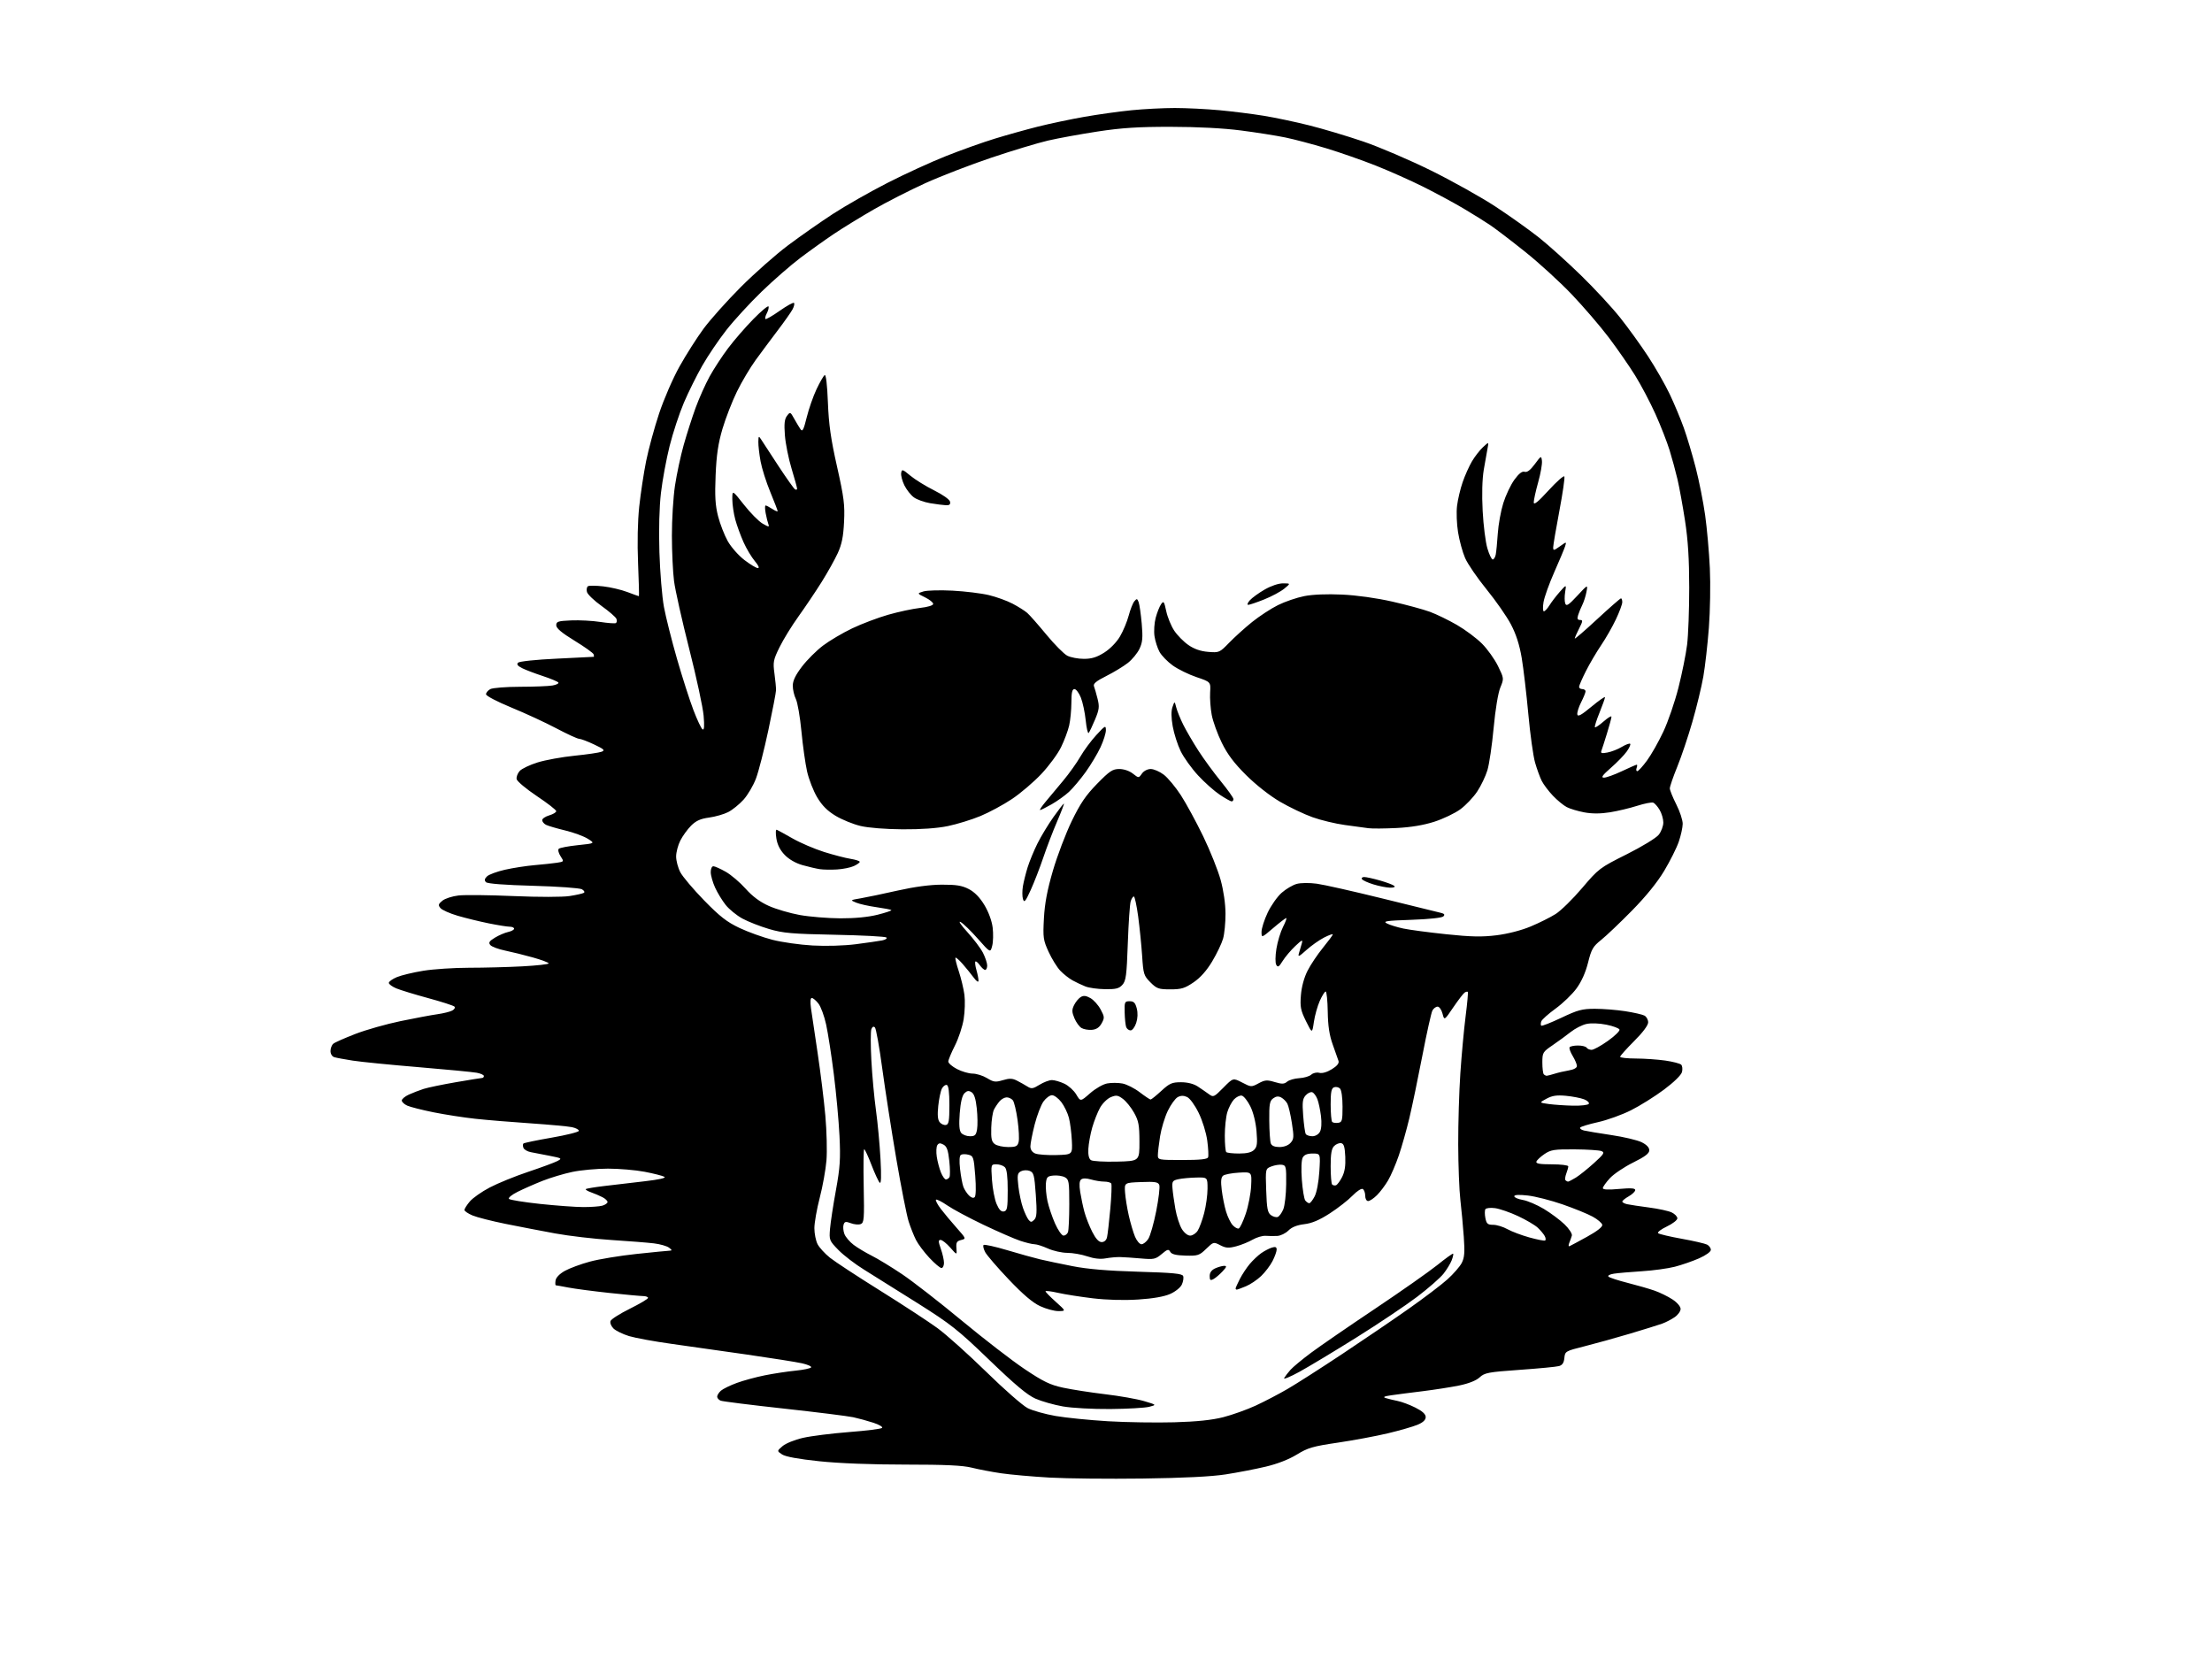 <?xml version="1.0" encoding="UTF-8" standalone="no"?>
<svg 
  version="1.1" 
  xmlns="http://www.w3.org/2000/svg" 
  xmlns:xlink="http://www.w3.org/1999/xlink" 
  xmlns:svg="http://www.w3.org/2000/svg"
  xmlns:rdf="http://www.w3.org/1999/02/22-rdf-syntax-ns#"
  xmlns:cc="http://creativecommons.org/ns#"
  xmlns:dc="http://purl.org/dc/elements/1.1/"
  viewBox="0 0 1024 768"
  width="1024"
  height="768"
>
<style>svg {background-color: white; }</style>"
<path stroke="none" fill="black" fill-rule="evenodd" d="M529.00,684.46C513.33,684.67 493.93,684.47 485.91,684.02C477.88,683.56 467.75,682.66 463.41,682.02C459.06,681.38 452.96,680.21 449.86,679.43C445.71,678.38 437.55,678.00 419.08,678.00C403.42,678.00 388.39,677.42 379.23,676.45C369.69,675.45 363.65,674.35 362.07,673.31C359.63,671.71 359.63,671.71 362.27,669.45C363.73,668.19 367.94,666.49 371.77,665.62C375.54,664.76 385.13,663.56 393.07,662.94C401.01,662.33 407.88,661.47 408.34,661.02C408.80,660.58 407.00,659.51 404.34,658.64C401.68,657.77 397.48,656.62 395.00,656.08C392.52,655.55 378.08,653.74 362.90,652.08C347.72,650.42 334.56,648.77 333.65,648.42C332.74,648.07 332.00,647.23 332.00,646.55C332.00,645.87 332.79,644.62 333.75,643.78C334.71,642.94 338.02,641.33 341.09,640.20C344.17,639.07 350.02,637.48 354.09,636.67C358.17,635.85 364.53,634.89 368.24,634.52C371.95,634.15 375.21,633.47 375.50,633.00C375.78,632.54 373.87,631.69 371.26,631.11C368.64,630.53 357.27,628.72 346.00,627.10C334.73,625.47 318.98,623.24 311.00,622.13C303.02,621.03 294.11,619.39 291.19,618.51C288.28,617.62 285.02,616.02 283.97,614.97C282.91,613.91 282.31,612.36 282.63,611.52C282.95,610.68 286.99,608.12 291.61,605.83C296.22,603.54 300.00,601.30 300.00,600.84C300.00,600.38 298.99,600.00 297.75,599.99C296.51,599.98 289.43,599.33 282.00,598.53C274.57,597.73 266.08,596.61 263.11,596.04C260.15,595.47 257.53,595.00 257.29,595.00C257.06,595.00 257.00,594.00 257.18,592.78C257.38,591.41 259.03,589.70 261.49,588.32C263.68,587.10 268.91,585.16 273.12,584.03C277.33,582.89 287.01,581.30 294.63,580.49C302.26,579.68 309.18,579.00 310.00,578.98C311.20,578.94 311.14,578.66 309.71,577.58C308.72,576.83 305.57,575.93 302.71,575.59C299.84,575.24 290.98,574.54 283.00,574.03C275.02,573.52 263.32,572.15 257.00,570.99C250.68,569.83 240.32,567.83 234.00,566.56C227.68,565.28 220.81,563.53 218.75,562.67C216.69,561.81 215.00,560.66 215.00,560.13C215.00,559.59 216.11,557.83 217.47,556.22C218.83,554.60 222.99,551.67 226.72,549.72C230.45,547.76 238.45,544.50 244.50,542.48C250.55,540.45 256.61,538.22 257.96,537.51C260.31,536.28 260.15,536.18 254.46,535.06C251.18,534.42 247.23,533.66 245.68,533.36C244.13,533.06 242.61,532.16 242.31,531.36C242.00,530.57 242.00,529.67 242.30,529.37C242.60,529.07 248.47,527.85 255.34,526.66C262.22,525.47 267.90,524.05 267.97,523.50C268.04,522.95 266.61,522.19 264.80,521.80C262.98,521.42 254.30,520.62 245.50,520.02C236.70,519.43 225.22,518.48 220.00,517.91C214.78,517.35 206.12,516.00 200.76,514.93C195.40,513.85 189.89,512.45 188.51,511.82C187.13,511.19 186.00,510.13 186.00,509.45C186.00,508.78 187.46,507.55 189.25,506.73C191.04,505.91 194.13,504.72 196.12,504.08C198.11,503.45 204.86,502.05 211.12,500.97C217.38,499.90 222.84,499.01 223.25,499.01C223.66,499.00 224.00,498.60 224.00,498.11C224.00,497.62 222.52,496.94 220.71,496.61C218.90,496.27 206.77,495.10 193.77,494.02C180.76,492.94 167.05,491.58 163.31,490.99C159.56,490.41 155.71,489.69 154.75,489.40C153.74,489.09 153.00,487.89 153.00,486.56C153.00,485.28 153.59,483.76 154.31,483.16C155.03,482.56 159.65,480.52 164.56,478.62C169.48,476.72 178.90,474.06 185.50,472.69C192.10,471.33 199.75,469.89 202.50,469.51C205.25,469.12 208.34,468.36 209.36,467.81C210.38,467.26 210.83,466.44 210.36,465.97C209.89,465.50 204.41,463.74 198.19,462.05C191.97,460.36 185.33,458.33 183.44,457.54C181.55,456.75 180.00,455.61 180.00,455.00C180.00,454.39 181.68,453.19 183.74,452.33C185.80,451.47 191.32,450.15 195.99,449.39C200.67,448.63 210.17,448.01 217.09,448.00C224.02,448.00 235.16,447.71 241.84,447.35C248.53,446.99 254.00,446.38 254.00,445.99C254.00,445.61 250.74,444.37 246.75,443.25C242.76,442.13 236.95,440.69 233.83,440.05C230.71,439.41 227.63,438.26 226.99,437.49C226.05,436.36 226.47,435.69 229.12,434.07C230.93,432.97 233.67,431.79 235.21,431.45C236.74,431.12 238.00,430.43 238.00,429.92C238.00,429.41 237.08,429.00 235.96,429.00C234.83,429.00 230.45,428.30 226.21,427.44C221.97,426.58 215.51,425.00 211.87,423.93C208.22,422.86 204.63,421.26 203.90,420.38C202.76,419.01 202.89,418.51 204.81,416.95C206.04,415.95 209.40,414.87 212.28,414.54C215.15,414.21 226.63,414.34 237.79,414.82C249.45,415.32 260.46,415.31 263.69,414.80C266.79,414.32 269.75,413.65 270.29,413.32C270.82,412.99 270.41,412.25 269.38,411.67C268.34,411.09 258.27,410.37 246.80,410.06C233.64,409.70 225.69,409.09 224.98,408.39C224.17,407.57 224.28,406.86 225.42,405.72C226.28,404.86 230.02,403.48 233.74,402.63C237.46,401.79 243.65,400.83 247.50,400.50C251.35,400.17 256.00,399.67 257.83,399.39C261.14,398.88 261.15,398.87 259.48,396.33C258.56,394.93 258.20,393.40 258.67,392.93C259.13,392.47 263.11,391.71 267.51,391.25C275.50,390.42 275.50,390.42 272.10,388.28C270.24,387.11 265.51,385.37 261.60,384.43C257.70,383.49 253.71,382.32 252.75,381.83C251.79,381.33 251.00,380.36 251.00,379.67C251.00,378.98 252.46,377.98 254.25,377.46C256.04,376.93 257.50,376.05 257.50,375.51C257.50,374.96 253.45,371.81 248.50,368.51C243.56,365.20 239.35,361.68 239.17,360.68C238.98,359.67 239.61,357.98 240.58,356.91C241.54,355.85 245.29,354.06 248.91,352.94C252.54,351.82 260.23,350.42 266.00,349.84C271.77,349.26 277.40,348.43 278.50,348.00C280.20,347.34 279.68,346.83 275.00,344.62C271.98,343.19 268.86,342.02 268.08,342.01C267.30,342.00 262.58,339.83 257.58,337.19C252.59,334.54 243.21,330.20 236.75,327.55C230.10,324.81 225.00,322.14 225.00,321.39C225.00,320.67 225.89,319.59 226.98,319.01C228.06,318.43 234.25,317.94 240.73,317.93C247.20,317.92 253.96,317.65 255.74,317.34C257.52,317.03 258.76,316.42 258.48,315.97C258.20,315.52 254.95,314.16 251.24,312.94C247.53,311.72 243.21,310.08 241.64,309.28C239.61,308.25 239.08,307.52 239.83,306.77C240.43,306.17 248.27,305.35 257.70,304.91C266.94,304.47 274.65,304.09 274.83,304.06C275.02,304.03 275.00,303.50 274.80,302.89C274.59,302.27 270.62,299.44 265.96,296.59C260.00,292.94 257.50,290.83 257.50,289.46C257.50,287.73 258.32,287.46 264.43,287.20C268.24,287.04 274.28,287.35 277.84,287.91C281.41,288.46 284.68,288.70 285.12,288.43C285.56,288.16 285.66,287.28 285.36,286.48C285.05,285.68 281.98,283.02 278.53,280.56C275.08,278.09 272.01,275.16 271.72,274.04C271.43,272.92 271.64,271.72 272.19,271.38C272.74,271.04 275.93,271.07 279.27,271.45C282.61,271.83 287.63,273.01 290.42,274.07C293.21,275.13 295.62,276.00 295.76,276.00C295.91,276.00 295.74,269.14 295.38,260.75C294.98,251.28 295.19,241.33 295.92,234.50C296.57,228.45 298.00,219.00 299.10,213.50C300.21,208.00 302.90,198.10 305.09,191.50C307.30,184.83 311.51,175.12 314.58,169.64C317.61,164.21 322.62,156.34 325.72,152.14C328.82,147.94 336.56,139.28 342.92,132.90C349.29,126.53 359.11,117.85 364.75,113.62C370.39,109.39 379.76,102.83 385.57,99.04C391.39,95.26 402.75,88.79 410.82,84.67C418.89,80.54 431.12,74.94 438.00,72.22C444.88,69.49 455.00,65.88 460.50,64.20C466.00,62.51 475.00,60.00 480.50,58.61C486.00,57.23 495.68,55.19 502.00,54.08C508.32,52.97 518.16,51.59 523.86,51.03C529.55,50.46 538.55,50.00 543.86,50.00C549.16,50.00 558.45,50.46 564.50,51.02C570.55,51.58 579.77,52.74 585.00,53.59C590.23,54.44 599.67,56.43 606.00,58.02C612.33,59.60 623.58,62.96 631.00,65.48C638.42,68.00 652.60,74.07 662.50,78.96C672.40,83.86 685.90,91.41 692.50,95.76C699.10,100.10 708.10,106.52 712.50,110.02C716.90,113.52 725.61,121.36 731.85,127.44C738.10,133.52 746.25,142.32 749.97,147.00C753.70,151.68 759.54,159.77 762.96,164.99C766.38,170.21 770.88,178.09 772.97,182.49C775.06,186.90 777.98,193.88 779.46,198.00C780.94,202.12 783.43,210.45 784.99,216.50C786.55,222.55 788.52,232.45 789.36,238.50C790.21,244.55 791.19,255.57 791.54,263.00C791.89,270.43 791.68,282.85 791.09,290.61C790.49,298.38 789.34,308.54 788.52,313.21C787.71,317.87 785.44,327.27 783.47,334.09C781.51,340.92 778.35,350.31 776.45,354.97C774.55,359.62 773.01,364.12 773.01,364.97C773.02,365.81 774.37,369.15 776.01,372.39C777.66,375.63 778.99,379.68 778.97,381.39C778.95,383.10 778.13,386.83 777.14,389.69C776.16,392.54 773.13,398.59 770.42,403.12C767.25,408.44 761.96,414.96 755.50,421.53C750.00,427.13 743.57,433.24 741.21,435.13C737.43,438.14 736.71,439.40 735.16,445.61C734.02,450.19 732.13,454.41 729.79,457.60C727.81,460.31 723.46,464.49 720.15,466.89C716.83,469.30 713.85,471.95 713.53,472.78C713.21,473.61 713.19,474.52 713.48,474.81C713.76,475.10 717.94,473.46 722.77,471.17C730.38,467.55 732.42,467.00 738.32,467.00C742.06,467.00 748.35,467.50 752.31,468.11C756.26,468.72 760.29,469.63 761.25,470.14C762.21,470.65 762.99,472.07 762.98,473.29C762.97,474.66 760.52,477.94 756.48,481.97C752.92,485.53 750.00,488.80 750.00,489.22C750.00,489.65 753.26,490.01 757.25,490.02C761.24,490.03 767.38,490.46 770.89,490.96C774.41,491.47 777.73,492.33 778.27,492.87C778.81,493.41 778.98,494.93 778.65,496.24C778.29,497.68 774.96,500.94 770.32,504.41C766.06,507.59 759.19,511.89 755.04,513.97C750.89,516.06 744.01,518.54 739.75,519.48C735.48,520.43 731.77,521.56 731.50,521.99C731.23,522.43 732.02,523.04 733.26,523.34C734.49,523.65 740.19,524.59 745.92,525.45C751.65,526.30 757.95,527.79 759.92,528.75C762.24,529.88 763.50,531.20 763.50,532.49C763.50,533.96 761.57,535.43 756.00,538.19C751.88,540.23 747.04,543.49 745.25,545.44C743.46,547.38 742.00,549.45 742.00,550.03C742.00,550.74 744.47,550.86 749.50,550.40C754.99,549.91 757.00,550.04 757.00,550.91C757.00,551.56 755.65,552.86 754.01,553.80C752.36,554.73 751.01,555.83 751.01,556.23C751.00,556.63 752.01,557.19 753.25,557.46C754.49,557.73 759.05,558.42 763.38,558.99C767.72,559.55 772.44,560.58 773.88,561.27C775.32,561.96 776.50,563.19 776.50,564.00C776.50,564.81 774.30,566.52 771.61,567.79C768.92,569.07 767.12,570.46 767.61,570.89C768.10,571.31 773.00,572.47 778.50,573.46C784.00,574.45 789.29,575.67 790.25,576.16C791.21,576.66 792.00,577.75 792.00,578.59C792.00,579.47 789.71,581.12 786.58,582.51C783.60,583.82 778.54,585.58 775.33,586.41C772.12,587.23 765.23,588.18 760.00,588.50C754.77,588.83 748.98,589.33 747.12,589.62C745.22,589.91 744.12,590.51 744.62,591.00C745.10,591.47 749.11,592.77 753.51,593.89C757.92,595.01 763.55,596.63 766.01,597.50C768.48,598.37 772.19,600.19 774.25,601.55C776.42,602.98 778.00,604.84 778.00,605.95C778.00,607.00 776.76,608.72 775.25,609.76C773.74,610.80 771.15,612.14 769.50,612.74C767.85,613.34 761.10,615.44 754.50,617.41C747.90,619.37 738.45,622.00 733.50,623.24C724.69,625.45 724.49,625.57 724.19,628.65C723.98,630.89 723.26,631.97 721.69,632.40C720.49,632.74 712.30,633.52 703.50,634.14C688.95,635.17 687.27,635.49 684.97,637.62C683.36,639.11 679.90,640.48 675.47,641.39C671.64,642.17 664.00,643.36 658.50,644.04C653.00,644.71 646.48,645.56 644.00,645.92C640.72,646.40 640.04,646.75 641.50,647.21C642.60,647.56 645.08,648.16 647.00,648.55C648.92,648.93 652.64,650.32 655.25,651.64C658.50,653.28 660.00,654.66 660.00,656.00C660.00,657.33 658.78,658.49 656.25,659.55C654.19,660.42 648.00,662.21 642.50,663.52C637.00,664.83 626.57,666.77 619.33,667.84C607.77,669.54 605.45,670.22 600.33,673.36C596.66,675.61 591.31,677.70 585.90,678.97C581.17,680.09 572.84,681.70 567.40,682.54C560.85,683.56 547.85,684.21 529.00,684.46zM543.62,658.42C554.07,658.12 561.08,657.39 566.32,656.05C570.49,654.98 577.22,652.57 581.28,650.70C585.34,648.82 592.00,645.35 596.08,642.97C600.16,640.60 611.60,633.28 621.50,626.71C631.40,620.14 645.24,610.72 652.25,605.78C659.26,600.84 667.27,594.76 670.04,592.27C672.81,589.78 675.80,586.35 676.68,584.66C677.95,582.19 678.14,579.78 677.63,572.54C677.28,567.57 676.56,559.90 676.05,555.50C675.53,551.10 675.08,539.55 675.05,529.83C675.02,520.11 675.47,505.26 676.04,496.83C676.61,488.40 677.70,476.56 678.47,470.52C679.24,464.48 679.70,459.37 679.50,459.17C679.30,458.96 678.65,459.10 678.06,459.46C677.47,459.83 675.11,462.90 672.80,466.29C668.62,472.46 668.62,472.46 667.78,469.23C667.32,467.45 666.30,466.00 665.51,466.00C664.72,466.00 663.63,466.82 663.10,467.81C662.57,468.81 660.49,478.15 658.48,488.56C656.47,498.98 653.76,512.00 652.46,517.50C651.15,523.00 648.94,530.83 647.55,534.89C646.16,538.96 643.93,544.15 642.60,546.42C641.27,548.69 638.96,551.77 637.45,553.27C635.95,554.77 634.11,556.00 633.36,556.00C632.58,556.00 632.00,554.95 632.00,553.56C632.00,552.22 631.50,550.81 630.88,550.43C630.25,550.04 628.16,551.39 626.13,553.49C624.13,555.56 619.41,559.25 615.64,561.69C610.76,564.84 607.33,566.29 603.78,566.71C600.43,567.11 598.01,568.08 596.44,569.65C595.15,570.94 592.83,572.07 591.30,572.15C589.76,572.23 587.32,572.21 585.88,572.10C584.45,572.00 581.75,572.79 579.88,573.87C578.02,574.95 574.59,576.34 572.27,576.95C568.77,577.87 567.49,577.79 564.90,576.45C561.81,574.85 561.73,574.87 558.37,578.13C555.21,581.19 554.53,581.41 548.80,581.26C544.35,581.13 542.38,580.64 541.75,579.51C540.98,578.14 540.45,578.28 537.76,580.55C534.90,582.95 534.15,583.11 528.08,582.57C524.46,582.25 520.15,581.96 518.50,581.93C516.85,581.89 513.83,582.17 511.78,582.54C509.37,582.98 506.42,582.65 503.36,581.61C500.76,580.72 496.59,579.99 494.07,579.98C491.56,579.97 487.54,579.07 485.14,577.98C482.74,576.89 479.95,576.00 478.93,576.00C477.91,576.00 474.92,575.28 472.28,574.40C469.65,573.52 462.03,570.20 455.35,567.02C448.66,563.83 441.10,559.79 438.53,558.02C435.96,556.25 433.60,555.06 433.29,555.38C432.98,555.69 433.99,557.61 435.54,559.64C437.09,561.68 440.38,565.61 442.85,568.39C447.28,573.39 447.31,573.46 444.92,574.04C442.91,574.54 442.54,575.18 442.76,577.87C443.02,581.09 443.02,581.09 439.91,577.55C438.19,575.60 436.18,574.00 435.44,574.00C434.32,574.00 434.34,574.71 435.54,578.13C436.34,580.39 437.00,583.32 437.00,584.63C437.00,585.93 436.47,587.00 435.82,587.00C435.17,587.00 432.65,584.86 430.21,582.25C427.78,579.64 425.00,575.92 424.03,574.00C423.06,572.08 421.54,568.25 420.65,565.50C419.76,562.75 417.19,549.70 414.93,536.50C412.68,523.30 409.75,504.42 408.41,494.54C407.08,484.67 405.56,476.16 405.03,475.63C404.41,475.01 403.82,475.30 403.38,476.44C403.01,477.42 403.01,483.91 403.38,490.86C403.75,497.81 404.71,508.23 405.51,514.00C406.31,519.77 407.25,529.90 407.61,536.50C408.05,544.63 407.93,548.18 407.24,547.50C406.68,546.95 404.96,543.24 403.42,539.25C401.89,535.26 400.37,532.00 400.06,532.00C399.75,532.00 399.65,539.65 399.83,549.00C400.14,564.38 400.00,566.06 398.44,566.66C397.48,567.03 395.44,566.85 393.89,566.26C391.51,565.37 390.98,565.47 390.51,566.97C390.20,567.94 390.38,569.88 390.91,571.27C391.44,572.66 393.37,574.92 395.19,576.29C397.01,577.66 400.79,579.92 403.58,581.32C406.38,582.72 412.68,586.56 417.58,589.85C422.49,593.14 434.91,602.80 445.20,611.32C455.48,619.84 468.61,629.97 474.37,633.82C483.05,639.63 486.11,641.10 492.18,642.41C496.20,643.27 504.95,644.63 511.62,645.43C518.29,646.22 526.39,647.65 529.62,648.61C535.50,650.35 535.50,650.35 532.00,651.25C530.08,651.75 521.98,652.21 514.00,652.28C505.79,652.34 496.25,651.82 492.00,651.07C487.88,650.34 482.18,648.72 479.34,647.47C475.55,645.79 469.89,641.05 458.04,629.63C443.47,615.59 440.24,613.03 424.70,603.23C415.24,597.26 404.12,590.30 400.00,587.76C395.88,585.22 390.54,581.13 388.15,578.68C383.93,574.35 383.81,574.07 384.24,568.86C384.49,565.91 385.71,557.88 386.97,551.00C388.89,540.42 389.15,536.55 388.62,525.76C388.27,518.76 387.10,505.93 386.00,497.26C384.91,488.59 383.31,478.27 382.45,474.32C381.60,470.37 379.98,465.98 378.87,464.57C377.76,463.16 376.39,462.00 375.81,462.00C375.15,462.00 375.01,463.70 375.43,466.75C375.80,469.36 377.18,478.70 378.51,487.50C379.83,496.30 381.44,509.35 382.08,516.50C382.71,523.65 382.94,532.97 382.59,537.22C382.24,541.47 380.84,549.24 379.48,554.48C378.12,559.73 377.00,566.07 377.00,568.56C377.00,571.06 377.67,574.39 378.48,575.97C379.30,577.55 381.89,580.37 384.23,582.25C386.58,584.12 397.05,590.98 407.50,597.50C417.95,604.03 429.88,611.83 434.00,614.84C438.12,617.86 448.26,626.94 456.52,635.02C464.78,643.11 473.42,650.68 475.71,651.85C478.00,653.02 483.85,654.66 488.69,655.50C493.54,656.34 504.48,657.43 513.00,657.94C521.53,658.44 535.30,658.65 543.62,658.42zM601.58,635.03C597.22,637.42 594.02,638.73 594.47,637.94C594.93,637.15 596.24,635.43 597.40,634.13C598.55,632.83 602.88,629.25 607.00,626.18C611.12,623.12 624.40,613.98 636.50,605.89C648.60,597.79 661.61,588.65 665.42,585.59C669.23,582.52 672.50,580.17 672.70,580.37C672.90,580.56 672.60,581.93 672.04,583.40C671.48,584.88 669.78,587.68 668.26,589.62C666.74,591.56 661.23,596.39 656.00,600.35C650.77,604.31 638.17,612.76 628.00,619.12C617.83,625.48 605.93,632.64 601.58,635.03zM490.00,606.95C488.07,606.96 484.25,605.93 481.50,604.65C478.04,603.04 473.57,599.23 467.00,592.32C461.77,586.82 456.86,581.12 456.08,579.66C455.30,578.20 454.96,576.71 455.33,576.34C455.69,575.98 460.60,577.06 466.24,578.74C471.88,580.43 478.75,582.34 481.50,582.99C484.25,583.64 491.00,585.06 496.50,586.14C503.40,587.50 512.81,588.30 526.84,588.71C543.03,589.18 547.29,589.59 547.72,590.72C548.02,591.49 547.75,593.25 547.13,594.62C546.48,596.04 544.13,597.94 541.70,599.01C538.90,600.25 533.76,601.15 526.89,601.59C520.35,602.01 512.43,601.80 505.94,601.03C500.20,600.34 492.91,599.20 489.75,598.48C486.59,597.76 484.00,597.45 484.00,597.78C484.00,598.12 486.14,600.31 488.75,602.65C493.50,606.91 493.50,606.91 490.00,606.95zM572.53,597.00C572.24,597.00 572.00,596.76 572.00,596.46C572.00,596.16 572.88,594.20 573.95,592.09C575.03,589.99 577.09,586.86 578.53,585.15C579.98,583.43 582.36,581.18 583.83,580.14C585.30,579.11 587.51,577.95 588.75,577.56C590.44,577.04 591.00,577.27 591.00,578.47C591.00,579.36 590.14,581.75 589.09,583.79C588.04,585.83 585.67,588.94 583.84,590.70C582.00,592.46 578.83,594.60 576.78,595.45C574.74,596.30 572.82,597.00 572.53,597.00zM561.75,592.13C560.31,592.90 560.00,592.65 560.00,590.70C560.00,589.12 560.86,587.93 562.55,587.16C563.95,586.52 565.83,586.00 566.72,586.00C568.02,586.00 567.86,586.52 565.92,588.59C564.59,590.02 562.71,591.61 561.75,592.13zM726.59,576.89C727.09,576.67 730.76,574.70 734.75,572.50C739.33,569.98 741.91,567.95 741.74,567.01C741.60,566.20 739.60,564.49 737.31,563.23C735.01,561.96 728.72,559.40 723.32,557.53C717.92,555.66 710.69,553.82 707.25,553.44C703.14,552.98 701.00,553.10 701.00,553.78C701.00,554.36 702.77,555.12 704.94,555.49C707.10,555.86 711.49,557.72 714.69,559.64C717.88,561.56 722.21,564.78 724.30,566.81C726.40,568.85 727.91,571.17 727.66,572.00C727.42,572.83 726.88,574.35 726.45,575.39C726.02,576.45 726.08,577.10 726.59,576.89zM528.43,576.00C529.27,576.00 530.68,574.89 531.57,573.53C532.47,572.17 534.12,566.37 535.25,560.64C536.38,554.91 537.02,549.48 536.67,548.57C536.14,547.19 534.75,546.96 528.27,547.21C520.50,547.50 520.50,547.50 520.82,552.00C520.99,554.48 521.77,559.31 522.55,562.74C523.33,566.18 524.63,570.57 525.43,572.49C526.24,574.42 527.59,576.00 528.43,576.00zM510.00,575.00C511.21,575.00 512.16,574.14 512.48,572.75C512.77,571.51 513.44,565.61 513.99,559.63C514.53,553.65 514.73,548.37 514.43,547.88C514.13,547.40 512.67,547.00 511.18,547.00C509.70,547.00 506.95,546.56 505.07,546.02C502.84,545.38 501.25,545.38 500.48,546.02C499.67,546.69 499.54,548.50 500.06,551.80C500.48,554.45 501.35,558.60 502.01,561.04C502.67,563.47 504.29,567.61 505.62,570.23C507.27,573.48 508.66,575.00 510.00,575.00zM715.25,574.27C715.67,574.05 715.60,573.12 715.09,572.19C714.59,571.26 713.13,569.52 711.84,568.31C710.55,567.11 706.46,564.70 702.75,562.97C699.03,561.23 694.25,559.58 692.13,559.29C690.00,559.00 687.98,559.23 687.63,559.78C687.29,560.34 687.29,562.19 687.63,563.90C688.16,566.54 688.70,567.00 691.24,567.00C692.88,567.00 695.86,567.91 697.86,569.03C699.86,570.14 704.42,571.86 708.00,572.85C711.58,573.84 714.84,574.48 715.25,574.27zM492.34,572.00C493.13,572.00 494.06,571.29 494.39,570.42C494.73,569.55 495.00,563.71 495.00,557.45C495.00,547.01 494.83,545.98 492.95,544.98C491.83,544.37 489.47,544.02 487.70,544.19C484.88,544.46 484.46,544.90 484.18,547.82C484.01,549.64 484.33,553.31 484.90,555.97C485.47,558.62 487.05,563.32 488.41,566.40C489.78,569.48 491.54,572.00 492.34,572.00zM550.96,572.00C552.06,572.00 553.62,570.99 554.43,569.75C555.24,568.51 556.60,564.82 557.45,561.54C558.30,558.26 559.00,553.20 559.00,550.29C559.00,545.00 559.00,545.00 553.75,545.12C550.86,545.18 547.15,545.53 545.50,545.89C542.80,546.49 542.53,546.89 542.77,550.03C542.91,551.94 543.52,556.26 544.11,559.64C544.70,563.01 546.04,567.17 547.08,568.89C548.18,570.70 549.81,572.00 550.96,572.00zM573.43,568.71C574.02,568.53 575.49,565.45 576.69,561.88C577.90,558.30 579.03,552.48 579.19,548.94C579.50,542.50 579.50,542.50 573.50,542.85C570.20,543.04 566.91,543.68 566.20,544.26C565.25,545.04 565.08,546.85 565.58,550.92C565.96,553.99 566.85,558.46 567.57,560.84C568.28,563.23 569.65,566.06 570.61,567.12C571.57,568.18 572.84,568.90 573.43,568.71zM478.78,564.65C479.96,563.47 480.09,561.30 479.50,553.03C478.85,543.90 478.55,542.77 476.64,542.04C475.44,541.59 473.68,541.67 472.63,542.22C471.00,543.07 470.85,543.95 471.43,549.12C471.80,552.38 472.76,556.91 473.57,559.19C474.37,561.46 475.54,563.95 476.18,564.71C477.16,565.89 477.55,565.88 478.78,564.65zM591.51,563.36C592.23,563.08 593.38,561.49 594.07,559.83C594.76,558.16 595.37,552.91 595.41,548.15C595.49,540.14 595.35,539.48 593.43,539.20C592.30,539.04 590.12,539.38 588.59,539.97C585.81,541.02 585.81,541.02 586.16,551.09C586.44,559.48 586.81,561.39 588.35,562.51C589.36,563.26 590.78,563.64 591.51,563.36zM464.73,560.81C466.27,560.51 466.50,559.26 466.50,551.06C466.50,544.60 466.09,541.24 465.18,540.33C464.45,539.60 462.71,539.00 461.30,539.00C458.74,539.00 458.74,539.01 459.22,546.25C459.49,550.24 460.44,555.22 461.34,557.33C462.49,560.04 463.48,561.05 464.73,560.81zM270.00,558.79C273.57,558.79 277.54,558.51 278.81,558.15C280.08,557.79 281.17,557.05 281.24,556.50C281.31,555.95 280.27,554.93 278.93,554.23C277.59,553.54 275.20,552.51 273.61,551.96C272.02,551.40 270.93,550.73 271.19,550.47C271.45,550.21 275.23,549.58 279.58,549.06C283.94,548.54 292.35,547.55 298.28,546.86C305.30,546.05 308.53,545.31 307.53,544.76C306.69,544.29 302.59,543.25 298.42,542.45C294.24,541.65 286.62,541.00 281.48,541.00C276.34,541.00 268.91,541.68 264.97,542.51C261.03,543.33 254.82,545.20 251.15,546.65C247.49,548.10 242.31,550.38 239.63,551.72C236.89,553.09 235.14,554.53 235.63,555.02C236.11,555.49 242.57,556.53 250.00,557.33C257.43,558.12 266.43,558.78 270.00,558.79zM606.10,557.00C606.57,557.00 607.69,555.57 608.60,553.81C609.55,551.97 610.46,547.11 610.76,542.31C611.28,534.00 611.28,534.00 607.68,534.00C605.16,534.00 603.76,534.57 603.06,535.89C602.46,537.02 602.29,541.16 602.66,546.14C603.00,550.74 603.72,555.06 604.26,555.75C604.80,556.44 605.63,557.00 606.10,557.00zM451.22,554.18C451.78,553.62 451.88,549.58 451.46,544.19C450.80,535.73 450.60,535.12 448.33,534.55C447.00,534.21 445.43,534.24 444.84,534.60C444.15,535.03 444.01,537.36 444.45,541.22C444.82,544.50 445.51,548.20 445.98,549.44C446.45,550.68 447.61,552.46 448.55,553.41C449.64,554.49 450.62,554.78 451.22,554.18zM618.44,548.71C619.02,548.53 620.30,546.83 621.27,544.94C622.51,542.53 622.96,539.72 622.77,535.51C622.56,530.91 622.12,529.45 620.87,529.21C619.98,529.04 618.51,529.63 617.62,530.52C616.40,531.74 616.00,534.08 616.00,539.90C616.00,544.17 616.31,547.98 616.69,548.35C617.07,548.73 617.85,548.89 618.44,548.71zM725.92,547.00C726.24,546.99 727.85,546.16 729.50,545.15C731.15,544.13 734.91,541.12 737.87,538.45C742.52,534.25 742.98,533.51 741.37,532.87C740.34,532.47 734.73,532.11 728.90,532.07C719.49,532.01 717.92,532.25 714.97,534.25C713.15,535.49 711.47,537.06 711.24,537.75C710.94,538.68 712.80,539.00 718.42,539.00C722.59,539.00 726.00,539.42 726.00,539.93C726.00,540.45 725.58,541.98 725.06,543.33C724.55,544.69 724.40,546.07 724.73,546.40C725.06,546.73 725.60,547.00 725.92,547.00zM437.89,546.00C438.44,546.00 439.17,545.54 439.52,544.97C439.87,544.41 439.84,541.02 439.46,537.44C438.92,532.40 438.31,530.70 436.75,529.87C435.23,529.05 434.54,529.12 433.90,530.15C433.44,530.89 433.33,533.30 433.66,535.50C433.99,537.70 434.86,540.96 435.58,542.75C436.31,544.54 437.34,546.00 437.89,546.00zM517.00,537.75C527.50,537.50 527.50,537.50 527.48,528.50C527.46,520.79 527.10,518.87 524.98,515.09C523.62,512.66 521.29,509.78 519.81,508.69C517.50,506.98 516.73,506.87 514.21,507.91C512.61,508.57 510.37,510.78 509.24,512.81C508.11,514.84 506.48,518.98 505.62,522.00C504.76,525.02 503.96,529.44 503.83,531.82C503.68,534.70 504.08,536.45 505.05,537.07C505.85,537.58 511.23,537.89 517.00,537.75zM547.39,537.00C555.59,537.00 558.92,536.65 559.26,535.75C559.53,535.06 559.35,531.58 558.87,528.00C558.37,524.33 556.65,518.75 554.90,515.19C553.12,511.56 550.84,508.43 549.53,507.83C547.93,507.10 546.64,507.12 545.20,507.89C544.08,508.49 542.01,511.35 540.61,514.24C539.22,517.13 537.61,522.42 537.04,526.00C536.48,529.58 536.01,533.51 536.01,534.75C536.00,536.95 536.24,537.00 547.39,537.00zM489.00,534.71C496.50,534.50 496.50,534.50 496.19,528.00C496.01,524.42 495.41,519.70 494.84,517.50C494.28,515.30 492.71,512.04 491.36,510.25C490.00,508.46 488.05,507.00 487.02,507.00C485.98,507.00 484.19,508.32 483.04,509.94C481.89,511.56 480.06,516.35 478.97,520.60C477.89,524.85 477.00,529.39 477.00,530.69C477.00,532.21 477.81,533.40 479.25,533.99C480.49,534.50 484.88,534.82 489.00,534.71zM573.60,534.00C577.21,534.00 579.39,533.47 580.56,532.30C581.96,530.90 582.15,529.38 581.68,523.68C581.33,519.49 580.19,514.93 578.80,512.13C577.53,509.58 575.75,507.36 574.84,507.19C573.93,507.03 572.31,507.83 571.24,508.97C570.17,510.12 568.78,512.78 568.15,514.89C567.52,517.00 567.00,521.87 567.00,525.70C567.00,529.53 567.30,532.97 567.67,533.33C568.03,533.70 570.70,534.00 573.60,534.00zM466.67,531.00C470.35,531.00 471.05,530.66 471.55,528.64C471.88,527.34 471.66,522.77 471.06,518.48C470.46,514.19 469.48,510.07 468.86,509.34C468.25,508.60 466.98,508.00 466.03,508.00C465.09,508.00 463.62,508.79 462.78,509.75C461.94,510.71 460.76,512.45 460.16,513.62C459.56,514.79 458.98,518.57 458.88,522.02C458.73,527.11 459.04,528.56 460.54,529.65C461.55,530.39 464.31,531.00 466.67,531.00zM592.31,531.00C594.38,531.00 596.37,530.25 597.43,529.07C598.99,527.36 599.06,526.36 598.06,519.96C597.45,516.00 596.50,511.93 595.95,510.91C595.40,509.88 594.13,508.60 593.12,508.06C591.81,507.36 590.73,507.48 589.39,508.46C587.77,509.65 587.51,511.13 587.58,518.76C587.62,523.65 587.94,528.41 588.30,529.33C588.72,530.43 590.08,531.00 592.31,531.00zM449.01,526.00C451.35,526.00 451.86,525.50 452.32,522.75C452.62,520.96 452.56,516.62 452.18,513.10C451.71,508.66 450.97,506.38 449.77,505.62C448.45,504.79 447.66,504.91 446.45,506.12C445.42,507.16 444.67,510.34 444.29,515.33C443.88,520.74 444.08,523.39 444.98,524.48C445.68,525.31 447.49,526.00 449.01,526.00zM607.52,526.00C608.94,526.00 610.39,525.14 611.05,523.91C611.73,522.64 611.91,519.81 611.52,516.66C611.17,513.82 610.42,510.29 609.85,508.82C609.28,507.35 608.23,505.92 607.50,505.64C606.78,505.36 605.41,506.00 604.45,507.06C603.00,508.66 602.80,510.23 603.28,516.46C603.59,520.57 604.13,524.40 604.48,524.97C604.83,525.53 606.20,526.00 607.52,526.00zM437.91,520.78C439.22,520.53 439.50,518.92 439.50,511.57C439.50,505.61 439.11,502.54 438.32,502.27C437.67,502.06 436.65,502.79 436.06,503.89C435.46,505.00 434.70,508.62 434.35,511.93C433.90,516.20 434.10,518.41 435.02,519.52C435.73,520.38 437.03,520.95 437.91,520.78zM619.46,519.79C621.30,519.53 621.50,518.79 621.50,512.30C621.50,508.09 621.01,504.61 620.32,503.92C619.67,503.27 618.43,503.01 617.57,503.34C616.34,503.81 616.00,505.54 616.00,511.30C616.00,515.35 616.32,518.99 616.71,519.38C617.10,519.77 618.34,519.95 619.46,519.79zM728.19,511.85C731.87,511.93 735.16,511.55 735.50,511.00C735.84,510.45 734.86,509.50 733.31,508.90C731.76,508.30 728.00,507.57 724.94,507.28C720.67,506.88 718.57,507.19 715.94,508.61C712.50,510.47 712.50,510.47 717.00,511.09C719.48,511.42 724.51,511.77 728.19,511.85zM504.62,506.11C507.07,503.95 510.59,501.93 512.52,501.56C514.43,501.20 517.62,501.21 519.59,501.58C521.57,501.95 525.17,503.77 527.60,505.63C530.03,507.48 532.30,509.00 532.65,509.00C532.99,509.00 535.23,507.20 537.62,505.00C541.42,501.50 542.55,501.00 546.73,501.00C549.79,501.01 552.57,501.71 554.50,502.98C556.15,504.07 558.47,505.66 559.65,506.53C561.70,508.04 562.01,507.90 566.32,503.53C570.83,498.95 570.83,498.95 575.04,501.14C579.16,503.29 579.30,503.29 582.62,501.51C585.56,499.92 586.54,499.84 590.10,500.91C593.47,501.92 594.48,501.89 595.85,500.74C596.76,499.97 599.29,499.24 601.47,499.12C603.66,499.00 606.15,498.27 607.01,497.49C607.89,496.70 609.52,496.32 610.75,496.64C612.08,496.99 614.32,496.35 616.54,494.97C619.00,493.46 619.99,492.21 619.63,491.12C619.33,490.23 618.12,486.80 616.94,483.50C615.40,479.19 614.75,474.90 614.65,468.26C614.57,463.18 614.14,459.01 613.69,459.01C613.25,459.00 612.02,460.97 610.95,463.37C609.89,465.77 608.66,470.16 608.23,473.12C607.44,478.50 607.44,478.50 604.58,472.72C602.10,467.68 601.80,466.12 602.23,460.70C602.54,456.83 603.70,452.55 605.29,449.42C606.69,446.64 609.90,441.85 612.42,438.76C614.94,435.66 617.00,432.87 617.00,432.55C617.00,432.22 615.18,432.89 612.95,434.02C610.73,435.16 607.05,437.75 604.78,439.79C601.27,442.95 600.76,443.17 601.33,441.25C601.70,440.01 602.29,437.99 602.64,436.75C603.19,434.81 602.77,434.98 599.57,438.00C597.54,439.93 594.93,443.01 593.78,444.86C592.07,447.63 591.55,447.94 590.82,446.65C590.31,445.74 590.34,442.59 590.90,439.14C591.43,435.87 592.80,431.36 593.95,429.10C595.10,426.85 595.77,425.00 595.43,425.00C595.09,425.00 592.38,427.08 589.41,429.62C584.00,434.24 584.00,434.24 584.00,431.37C584.00,429.79 585.28,425.80 586.84,422.49C588.41,419.19 591.32,415.05 593.32,413.30C595.31,411.54 598.44,409.70 600.27,409.19C602.16,408.67 606.17,408.63 609.58,409.09C612.88,409.54 626.58,412.63 640.04,415.95C653.49,419.27 665.58,422.24 666.89,422.55C668.66,422.96 668.99,423.41 668.17,424.23C667.51,424.89 661.49,425.53 653.36,425.81C641.64,426.21 640.02,426.45 642.09,427.52C643.41,428.20 646.82,429.25 649.67,429.85C652.51,430.45 661.44,431.64 669.53,432.49C681.07,433.70 686.06,433.80 692.81,432.96C697.94,432.32 704.27,430.70 708.55,428.91C712.49,427.27 717.72,424.66 720.17,423.11C722.62,421.55 728.13,416.15 732.42,411.09C740.03,402.13 740.52,401.75 753.00,395.50C760.20,391.89 766.70,387.93 767.89,386.41C769.05,384.94 770.00,382.40 770.00,380.77C770.00,379.14 769.24,376.52 768.30,374.94C767.37,373.36 766.03,371.84 765.32,371.57C764.61,371.30 761.26,371.96 757.87,373.04C754.49,374.12 748.82,375.47 745.27,376.04C740.93,376.73 737.05,376.74 733.43,376.07C730.47,375.52 726.80,374.42 725.27,373.62C723.75,372.82 720.86,370.44 718.86,368.33C716.86,366.22 714.54,363.14 713.71,361.49C712.87,359.83 711.49,356.00 710.62,352.99C709.76,349.97 708.35,339.85 707.50,330.50C706.64,321.15 705.27,309.49 704.45,304.60C703.42,298.50 701.85,293.60 699.46,289.05C697.54,285.40 692.45,278.09 688.15,272.81C683.85,267.53 679.38,260.99 678.22,258.28C677.05,255.57 675.59,250.23 674.98,246.42C674.36,242.62 674.15,237.10 674.51,234.17C674.87,231.23 676.03,226.32 677.09,223.25C678.14,220.17 680.09,215.82 681.41,213.58C682.73,211.34 685.03,208.38 686.52,207.00C689.23,204.50 689.23,204.50 688.64,207.50C688.32,209.15 687.52,213.64 686.88,217.47C686.15,221.87 685.96,228.90 686.37,236.56C686.72,243.23 687.70,251.01 688.55,253.84C689.39,256.68 690.50,259.00 691.02,259.00C691.54,259.00 692.17,257.99 692.42,256.75C692.67,255.51 693.10,251.12 693.37,247.00C693.64,242.88 694.78,236.54 695.92,232.91C697.05,229.29 699.35,224.43 701.03,222.11C703.15,219.20 704.62,218.05 705.79,218.41C706.96,218.77 708.44,217.65 710.50,214.87C713.42,210.91 713.51,210.88 713.81,213.37C713.98,214.77 713.20,219.23 712.06,223.28C710.93,227.32 710.01,231.50 710.02,232.56C710.03,233.95 711.97,232.39 716.84,227.06C720.58,222.97 723.89,220.04 724.18,220.56C724.48,221.08 723.44,228.25 721.88,236.50C720.32,244.75 719.03,252.32 719.02,253.32C719.00,254.99 719.25,254.96 722.11,252.92C725.23,250.70 725.23,250.70 724.52,252.93C724.13,254.16 721.89,259.51 719.53,264.83C717.18,270.15 714.93,276.41 714.54,278.75C714.15,281.09 714.22,283.00 714.70,283.00C715.18,283.00 716.33,281.76 717.27,280.25C718.20,278.74 720.35,275.93 722.05,274.00C725.14,270.50 725.14,270.50 724.55,274.12C724.23,276.10 724.25,278.49 724.61,279.42C725.13,280.78 726.18,280.09 730.16,275.80C735.08,270.50 735.08,270.50 734.42,274.00C734.06,275.93 733.20,278.62 732.51,280.00C731.82,281.38 730.94,283.51 730.56,284.75C730.04,286.43 730.27,287.00 731.45,287.00C732.83,287.00 732.77,287.52 731.02,290.96C729.91,293.14 729.00,295.22 729.00,295.58C729.00,295.95 733.68,291.92 739.39,286.62C745.11,281.33 750.06,277.00 750.39,277.00C750.73,277.00 751.00,277.79 751.00,278.75C751.00,279.71 749.67,283.30 748.05,286.72C746.43,290.15 743.35,295.55 741.19,298.72C739.04,301.90 735.86,307.30 734.14,310.72C732.41,314.14 731.00,317.41 731.00,317.97C731.00,318.54 731.67,319.00 732.50,319.00C733.33,319.00 734.00,319.47 734.00,320.04C734.00,320.61 733.07,322.90 731.94,325.12C730.81,327.33 730.02,329.87 730.19,330.74C730.42,331.93 732.09,331.01 736.75,327.13C740.19,324.27 743.00,322.32 743.00,322.79C743.00,323.27 741.85,326.48 740.45,329.94C739.04,333.40 738.09,336.43 738.34,336.67C738.59,336.92 740.41,335.70 742.39,333.96C744.38,332.22 746.00,331.24 746.00,331.79C746.00,332.34 745.07,335.81 743.92,339.51C742.78,343.21 741.61,346.86 741.32,347.61C740.91,348.69 741.53,348.85 744.14,348.36C745.99,348.02 748.99,346.85 750.80,345.75C752.62,344.66 754.36,344.02 754.66,344.33C754.97,344.63 754.25,346.24 753.07,347.89C751.90,349.55 748.59,352.95 745.73,355.45C741.79,358.90 741.01,360.00 742.52,360.00C743.61,360.00 747.35,358.65 750.84,357.00C754.33,355.35 757.41,354.00 757.70,354.00C757.98,354.00 757.95,354.68 757.64,355.50C757.32,356.32 757.46,357.00 757.95,357.00C758.43,357.00 760.46,354.78 762.44,352.08C764.43,349.37 767.85,343.34 770.03,338.67C772.22,334.01 775.35,324.86 777.00,318.35C778.65,311.83 780.45,302.91 781.00,298.53C781.55,294.14 782.00,282.22 781.99,272.03C781.98,258.71 781.43,249.98 780.04,241.00C778.98,234.12 777.41,225.53 776.56,221.89C775.71,218.25 774.06,212.18 772.89,208.39C771.72,204.60 768.79,197.09 766.37,191.70C763.94,186.31 759.72,178.29 756.98,173.87C754.24,169.45 748.74,161.53 744.77,156.26C740.79,151.00 733.06,142.00 727.59,136.26C722.12,130.53 712.43,121.68 706.07,116.60C699.71,111.52 692.48,105.99 690.00,104.31C687.52,102.63 681.90,99.12 677.50,96.52C673.10,93.91 664.77,89.42 659.00,86.53C653.23,83.64 643.33,79.22 637.00,76.71C630.67,74.20 620.32,70.57 613.99,68.66C607.65,66.74 599.10,64.48 594.97,63.63C590.84,62.78 581.62,61.32 574.48,60.40C566.26,59.34 554.35,58.72 542.00,58.71C526.88,58.69 519.26,59.18 508.09,60.89C500.17,62.10 489.82,63.99 485.09,65.09C480.37,66.19 468.56,69.76 458.86,73.02C449.16,76.28 435.38,81.61 428.24,84.85C421.11,88.10 410.37,93.57 404.38,97.02C398.40,100.46 390.12,105.55 386.00,108.32C381.88,111.08 374.90,116.07 370.50,119.39C366.10,122.71 358.06,129.72 352.63,134.96C347.20,140.21 339.85,148.21 336.29,152.75C332.74,157.28 327.71,164.71 325.12,169.25C322.52,173.79 318.68,181.53 316.58,186.45C314.48,191.38 311.51,200.38 309.99,206.45C308.47,212.53 306.66,222.28 305.98,228.13C305.21,234.75 304.93,245.11 305.26,255.63C305.55,264.91 306.49,276.32 307.36,281.00C308.23,285.68 310.95,296.48 313.40,305.00C315.86,313.52 319.28,324.21 321.02,328.74C322.75,333.28 324.65,337.29 325.24,337.65C325.99,338.11 326.14,336.19 325.73,331.35C325.41,327.52 322.42,313.61 319.07,300.44C315.73,287.27 312.56,273.12 312.03,269.00C311.50,264.88 311.05,255.43 311.04,248.00C311.02,240.57 311.67,230.14 312.47,224.82C313.27,219.50 315.08,211.03 316.50,206.01C317.91,200.99 320.39,193.26 322.00,188.83C323.62,184.39 326.54,177.86 328.49,174.31C330.44,170.76 334.30,164.85 337.07,161.18C339.83,157.51 345.10,151.43 348.78,147.69C352.45,143.94 355.61,141.33 355.79,141.88C355.98,142.44 355.61,143.85 354.98,145.03C354.35,146.21 354.06,147.40 354.34,147.67C354.62,147.95 357.57,146.26 360.90,143.90C364.24,141.55 367.23,139.90 367.56,140.23C367.89,140.56 367.60,141.88 366.92,143.16C366.24,144.45 363.17,148.82 360.09,152.87C357.02,156.92 352.41,163.12 349.85,166.63C347.29,170.15 343.38,176.73 341.16,181.26C338.94,185.79 335.93,193.55 334.46,198.50C332.46,205.30 331.68,210.56 331.28,220.00C330.87,229.74 331.12,233.93 332.42,239.00C333.34,242.57 335.35,247.74 336.89,250.50C338.44,253.25 341.90,257.18 344.60,259.24C347.29,261.30 350.10,262.99 350.84,262.99C351.67,263.00 351.13,261.76 349.43,259.75C347.92,257.96 345.57,254.03 344.21,251.00C342.85,247.97 341.13,243.25 340.38,240.50C339.64,237.75 339.02,233.54 339.01,231.15C339.00,226.80 339.00,226.80 344.39,233.65C347.35,237.42 351.25,241.36 353.05,242.40C355.80,244.00 356.24,244.05 355.73,242.73C355.39,241.85 354.82,239.54 354.45,237.57C354.08,235.61 354.07,234.00 354.42,234.00C354.78,234.00 356.18,234.73 357.54,235.62C358.89,236.50 360.00,236.96 360.00,236.63C360.00,236.29 358.47,232.31 356.59,227.76C354.71,223.22 352.69,216.83 352.09,213.57C351.49,210.30 351.03,206.25 351.06,204.57C351.11,201.80 351.23,201.68 352.31,203.38C352.96,204.42 356.55,209.91 360.28,215.59C364.01,221.27 367.49,226.19 368.03,226.52C368.56,226.85 369.00,226.72 369.00,226.24C369.00,225.75 367.85,221.56 366.44,216.93C365.03,212.29 363.64,205.35 363.35,201.50C362.94,196.18 363.18,194.02 364.32,192.51C365.78,190.58 365.87,190.61 367.66,193.84C368.67,195.66 370.00,197.86 370.60,198.73C371.49,200.01 372.04,198.95 373.45,193.21C374.41,189.31 376.45,183.44 378.00,180.17C379.54,176.91 381.24,173.97 381.77,173.64C382.37,173.27 382.94,178.11 383.26,186.27C383.66,196.52 384.61,203.22 387.49,216.00C390.70,230.28 391.13,233.72 390.74,241.59C390.41,248.45 389.69,252.00 387.81,256.09C386.45,259.06 383.07,265.10 380.31,269.50C377.55,273.90 372.76,281.01 369.68,285.31C366.59,289.60 362.64,296.01 360.90,299.56C357.99,305.46 357.79,306.49 358.51,311.75C358.94,314.91 359.27,318.40 359.25,319.50C359.23,320.60 357.63,328.93 355.70,338.00C353.77,347.07 351.19,357.15 349.97,360.38C348.75,363.62 346.16,368.04 344.20,370.20C342.24,372.37 339.03,374.96 337.07,375.95C335.11,376.95 331.13,378.08 328.23,378.48C324.28,379.01 322.21,379.95 319.94,382.21C318.28,383.87 316.04,386.96 314.96,389.08C313.88,391.19 313.00,394.53 313.00,396.50C313.00,398.47 313.87,401.75 314.94,403.79C316.01,405.83 320.96,411.69 325.95,416.81C333.20,424.24 336.48,426.80 342.26,429.54C346.24,431.43 353.10,433.90 357.50,435.04C361.90,436.18 370.32,437.37 376.21,437.70C382.47,438.05 390.78,437.80 396.21,437.10C401.32,436.44 406.78,435.65 408.35,435.35C409.92,435.05 410.82,434.43 410.35,433.99C409.88,433.54 399.15,432.98 386.50,432.73C366.57,432.33 362.50,431.98 356.00,430.06C351.88,428.85 346.33,426.67 343.68,425.23C341.02,423.78 337.53,420.94 335.92,418.90C334.31,416.87 332.10,413.25 331.02,410.85C329.93,408.46 329.03,405.26 329.02,403.75C329.01,402.20 329.54,401.01 330.25,401.01C330.94,401.02 333.52,402.18 336.00,403.59C338.48,405.01 342.61,408.53 345.18,411.42C348.36,414.98 351.80,417.54 355.90,419.37C359.22,420.86 365.66,422.75 370.22,423.58C374.77,424.40 383.23,425.09 389.00,425.12C395.75,425.15 401.92,424.55 406.29,423.45C410.02,422.51 412.88,421.55 412.64,421.31C412.41,421.07 409.29,420.47 405.73,419.96C402.16,419.46 397.95,418.51 396.37,417.87C393.50,416.69 393.50,416.69 398.50,415.84C401.25,415.37 408.90,413.77 415.50,412.28C423.27,410.53 430.49,409.56 436.00,409.54C442.70,409.51 445.35,409.95 448.50,411.58C451.16,412.96 453.57,415.43 455.69,418.94C457.62,422.13 459.14,426.25 459.53,429.38C459.88,432.22 459.79,436.03 459.32,437.84C458.47,441.13 458.47,441.13 452.67,434.57C449.48,430.96 445.89,427.48 444.69,426.83C443.48,426.19 444.88,428.28 447.80,431.47C450.71,434.65 453.97,438.99 455.05,441.09C456.12,443.20 457.00,445.84 457.00,446.96C457.00,448.08 456.58,449.00 456.06,449.00C455.54,449.00 454.42,448.01 453.58,446.81C452.74,445.61 451.82,444.85 451.54,445.13C451.26,445.40 451.48,447.17 452.02,449.06C452.56,450.94 452.99,453.16 452.97,453.99C452.95,454.91 452.07,454.33 450.72,452.51C449.50,450.86 447.20,448.04 445.62,446.23C444.03,444.41 442.55,443.12 442.32,443.35C442.09,443.58 442.78,446.41 443.85,449.63C444.92,452.86 446.09,457.75 446.46,460.51C446.82,463.26 446.67,468.34 446.11,471.78C445.56,475.23 443.73,480.75 442.05,484.05C440.37,487.36 439.00,490.68 439.00,491.43C439.00,492.18 440.81,493.74 443.03,494.90C445.25,496.05 448.51,497.00 450.28,497.00C452.05,497.01 455.05,497.95 456.94,499.10C459.96,500.95 460.85,501.06 464.23,500.05C467.29,499.13 468.64,499.17 470.79,500.26C472.28,501.02 474.45,502.24 475.62,502.98C477.47,504.15 478.19,504.04 481.24,502.16C483.16,500.97 485.74,500.00 486.97,500.00C488.19,500.00 490.79,500.76 492.74,501.68C494.69,502.60 497.16,504.85 498.24,506.68C500.20,510.00 500.20,510.00 504.62,506.11zM716.02,498.00C716.39,498.00 718.01,497.58 719.60,497.08C721.20,496.57 724.19,495.87 726.25,495.53C728.55,495.15 730.00,494.35 730.00,493.48C730.00,492.69 729.12,490.61 728.05,488.84C726.98,487.08 726.33,485.27 726.61,484.82C726.89,484.37 728.64,484.00 730.50,484.00C732.36,484.00 734.16,484.45 734.50,485.00C734.84,485.55 735.88,486.00 736.81,486.00C737.74,486.00 741.11,484.15 744.30,481.89C747.48,479.63 749.92,477.26 749.72,476.64C749.51,476.01 746.78,474.99 743.65,474.36C740.26,473.68 736.51,473.55 734.37,474.03C732.40,474.47 729.15,476.14 727.14,477.73C725.14,479.32 721.36,482.08 718.75,483.86C714.20,486.96 714.00,487.29 714.00,491.88C714.00,494.51 714.30,496.97 714.67,497.33C715.03,497.70 715.64,498.00 716.02,498.00zM505.47,476.74C503.84,476.88 501.67,476.50 500.66,475.89C499.64,475.29 498.17,473.25 497.37,471.35C496.18,468.50 496.16,467.46 497.22,465.30C497.92,463.86 499.29,462.19 500.26,461.59C501.59,460.77 502.69,460.88 504.76,462.03C506.27,462.87 508.40,465.23 509.50,467.28C511.34,470.70 511.38,471.21 509.97,473.75C508.91,475.65 507.52,476.58 505.47,476.74zM523.39,477.00C522.59,477.00 521.68,476.32 521.35,475.48C521.03,474.65 520.71,471.61 520.64,468.73C520.51,463.82 520.65,463.50 522.94,463.50C524.86,463.50 525.56,464.20 526.24,466.83C526.79,468.95 526.69,471.41 525.97,473.58C525.35,475.46 524.19,477.00 523.39,477.00zM511.60,457.92C508.24,457.88 504.15,457.32 502.50,456.67C500.85,456.02 498.15,454.75 496.50,453.84C494.85,452.92 492.29,450.90 490.81,449.34C489.33,447.78 486.91,443.86 485.43,440.63C482.94,435.20 482.78,434.05 483.26,425.13C483.64,418.17 484.80,412.04 487.44,403.00C489.46,396.12 493.37,385.82 496.15,380.09C500.10,371.93 502.64,368.20 507.88,362.84C513.69,356.91 515.05,356.00 518.15,356.00C520.29,356.00 522.82,356.86 524.43,358.13C527.14,360.25 527.14,360.25 528.62,358.13C529.49,356.89 531.20,356.00 532.71,356.00C534.14,356.00 536.86,357.18 538.76,358.63C540.66,360.08 544.21,364.36 546.67,368.15C549.12,371.94 553.76,380.47 556.98,387.12C560.20,393.77 563.84,402.87 565.07,407.35C566.43,412.32 567.31,418.42 567.32,423.00C567.34,427.12 566.83,432.32 566.19,434.54C565.56,436.76 563.30,441.48 561.17,445.04C558.61,449.32 555.70,452.60 552.54,454.75C548.47,457.52 546.90,458.00 541.79,458.00C536.36,458.00 535.49,457.69 532.56,454.75C529.51,451.70 529.28,450.96 528.73,442.50C528.40,437.55 527.57,429.34 526.89,424.25C526.20,419.16 525.30,415.00 524.89,415.00C524.47,415.00 523.82,416.01 523.43,417.24C523.03,418.47 522.44,427.20 522.10,436.64C521.57,451.57 521.25,454.07 519.59,455.90C518.04,457.62 516.58,457.99 511.60,457.92zM477.17,411.96C474.72,417.35 474.15,418.04 473.57,416.23C473.20,415.05 473.18,412.38 473.53,410.29C473.88,408.21 474.87,404.25 475.72,401.50C476.58,398.75 478.62,393.80 480.26,390.50C481.90,387.20 485.23,381.69 487.67,378.25C490.11,374.81 492.29,372.00 492.51,372.00C492.74,372.00 491.33,375.71 489.38,380.25C487.42,384.79 484.54,392.33 482.96,397.02C481.38,401.71 478.77,408.43 477.17,411.96zM643.45,410.93C641.83,410.89 638.38,410.21 635.80,409.41C633.21,408.62 630.82,407.53 630.49,406.98C630.16,406.44 630.63,406.00 631.54,406.00C632.45,406.00 635.74,406.72 638.85,407.61C641.96,408.50 644.93,409.62 645.45,410.11C646.02,410.64 645.21,410.97 643.45,410.93zM387.50,402.50C384.75,402.67 381.15,402.61 379.50,402.36C377.85,402.11 374.24,401.27 371.49,400.49C368.39,399.62 365.25,397.82 363.29,395.79C361.14,393.58 359.87,391.07 359.40,388.12C359.00,385.61 359.09,383.90 359.60,384.12C360.10,384.33 363.43,386.16 367.00,388.19C370.57,390.22 377.10,393.01 381.50,394.40C385.90,395.78 391.41,397.21 393.75,397.58C396.09,397.95 398.00,398.58 398.00,398.97C398.00,399.36 396.76,400.24 395.25,400.93C393.74,401.63 390.25,402.33 387.50,402.50zM417.79,383.91C409.98,383.86 401.98,383.23 398.39,382.37C395.03,381.58 389.86,379.48 386.90,377.71C383.04,375.40 380.61,372.97 378.31,369.13C376.55,366.18 374.44,360.78 373.62,357.13C372.81,353.49 371.62,345.10 371.00,338.50C370.37,331.90 369.21,325.19 368.43,323.60C367.64,322.00 367.00,319.23 367.00,317.43C367.00,315.14 368.26,312.52 371.25,308.59C373.59,305.52 377.98,301.14 381.00,298.86C384.02,296.58 390.10,292.99 394.50,290.89C398.90,288.79 406.39,285.95 411.15,284.59C415.91,283.23 422.55,281.81 425.90,281.43C429.55,281.02 432.00,280.27 432.00,279.56C432.00,278.90 430.31,277.55 428.25,276.54C424.50,274.71 424.50,274.71 427.50,273.79C429.15,273.29 435.23,273.13 441.00,273.43C446.77,273.74 454.32,274.66 457.77,275.49C461.22,276.31 466.17,278.10 468.77,279.47C471.37,280.83 474.41,282.75 475.53,283.73C476.65,284.70 480.64,289.23 484.40,293.79C488.16,298.34 492.51,302.73 494.07,303.54C495.63,304.34 499.08,305.00 501.75,305.00C505.40,305.00 507.75,304.27 511.22,302.08C513.93,300.36 516.93,297.28 518.50,294.59C519.97,292.08 521.78,287.75 522.51,284.96C523.25,282.17 524.42,279.20 525.12,278.36C526.24,277.00 526.47,277.05 527.12,278.78C527.51,279.86 528.15,284.33 528.54,288.72C529.11,295.25 528.92,297.37 527.50,300.36C526.54,302.37 524.13,305.31 522.13,306.88C520.13,308.45 515.65,311.18 512.17,312.93C507.45,315.30 505.98,316.52 506.43,317.69C506.76,318.55 507.52,321.16 508.10,323.50C509.02,327.15 508.86,328.48 506.92,333.12C505.68,336.08 504.36,338.86 503.98,339.31C503.60,339.75 502.98,337.13 502.61,333.49C502.24,329.85 501.22,325.10 500.36,322.93C499.49,320.77 498.16,319.00 497.39,319.00C496.35,319.00 495.99,320.59 495.98,325.25C495.96,328.69 495.50,333.47 494.94,335.89C494.38,338.30 492.71,342.79 491.21,345.86C489.72,348.94 485.62,354.51 482.11,358.25C478.59,361.99 472.47,367.22 468.50,369.87C464.54,372.52 457.97,376.07 453.90,377.76C449.83,379.45 443.03,381.54 438.79,382.42C433.83,383.44 426.34,383.97 417.79,383.91zM646.50,383.31C641.00,383.58 635.15,383.63 633.50,383.40C631.85,383.17 626.94,382.51 622.60,381.92C618.25,381.33 611.50,379.71 607.60,378.31C603.69,376.92 596.92,373.69 592.55,371.14C587.86,368.40 581.45,363.37 576.91,358.86C571.30,353.29 568.24,349.22 565.61,343.86C563.62,339.81 561.53,334.02 560.95,331.00C560.38,327.98 560.04,323.29 560.20,320.60C560.50,315.69 560.50,315.69 553.90,313.46C550.28,312.24 545.33,309.81 542.90,308.07C540.48,306.33 537.73,303.50 536.79,301.79C535.84,300.07 534.79,296.80 534.45,294.51C534.11,292.23 534.36,288.38 535.01,285.96C535.66,283.54 536.78,280.72 537.50,279.70C538.67,278.03 538.91,278.35 539.89,282.93C540.49,285.73 542.15,289.78 543.57,291.93C544.99,294.08 547.95,297.08 550.13,298.59C552.84,300.47 555.76,301.48 559.30,301.77C564.38,302.19 564.60,302.09 569.00,297.55C571.48,294.99 576.26,290.67 579.63,287.95C583.01,285.24 588.41,281.71 591.63,280.11C594.86,278.51 600.33,276.64 603.79,275.96C607.72,275.19 614.28,274.92 621.29,275.25C628.07,275.56 637.23,276.84 644.49,278.49C651.09,279.98 658.96,282.12 661.99,283.24C665.02,284.36 670.64,287.09 674.47,289.31C678.30,291.53 683.51,295.41 686.03,297.94C688.56,300.46 691.89,305.12 693.45,308.30C696.26,314.06 696.27,314.09 694.54,318.29C693.51,320.76 692.24,328.47 691.45,337.00C690.71,344.98 689.41,353.77 688.57,356.55C687.73,359.32 685.61,363.76 683.85,366.41C682.10,369.06 678.60,372.75 676.08,374.61C673.56,376.47 668.12,379.07 664.00,380.40C659.02,382.00 653.14,382.98 646.50,383.31zM481.49,375.00C481.13,375.00 482.24,373.31 483.96,371.25C485.68,369.19 489.35,364.80 492.10,361.50C494.86,358.20 498.46,353.16 500.11,350.29C501.75,347.43 505.08,342.93 507.51,340.29C511.62,335.83 511.92,335.67 511.95,338.00C511.97,339.38 510.85,342.94 509.46,345.92C508.07,348.90 504.97,354.07 502.57,357.42C500.16,360.76 496.69,364.89 494.85,366.59C493.01,368.29 489.39,370.87 486.82,372.34C484.25,373.80 481.85,375.00 481.49,375.00zM570.17,371.00C569.72,371.00 567.26,369.62 564.72,367.94C562.18,366.26 557.65,362.23 554.65,358.99C551.65,355.75 548.02,350.70 546.58,347.76C545.15,344.83 543.49,339.65 542.89,336.26C542.17,332.16 542.13,329.16 542.78,327.30C543.75,324.50 543.75,324.50 544.52,327.50C544.94,329.15 546.40,332.75 547.77,335.50C549.14,338.25 552.29,343.65 554.77,347.50C557.25,351.35 561.92,357.73 565.14,361.67C568.36,365.62 571.00,369.33 571.00,369.92C571.00,370.51 570.63,371.00 570.17,371.00zM577.83,280.00C577.21,280.00 577.55,279.05 578.60,277.88C579.64,276.72 582.75,274.47 585.50,272.89C588.46,271.19 591.93,270.03 594.00,270.05C597.50,270.07 597.50,270.07 594.50,272.53C592.85,273.88 588.68,276.11 585.24,277.49C581.80,278.87 578.46,280.00 577.83,280.00zM437.82,233.88C436.55,233.82 433.28,233.39 430.56,232.94C427.85,232.48 424.47,231.27 423.06,230.24C421.65,229.21 419.68,226.72 418.68,224.71C417.68,222.69 417.00,220.12 417.18,218.99C417.48,217.08 417.77,217.16 421.45,220.22C423.62,222.02 428.57,225.08 432.44,227.01C436.48,229.02 439.62,231.25 439.81,232.26C440.06,233.53 439.53,233.97 437.82,233.88z" />

</svg>